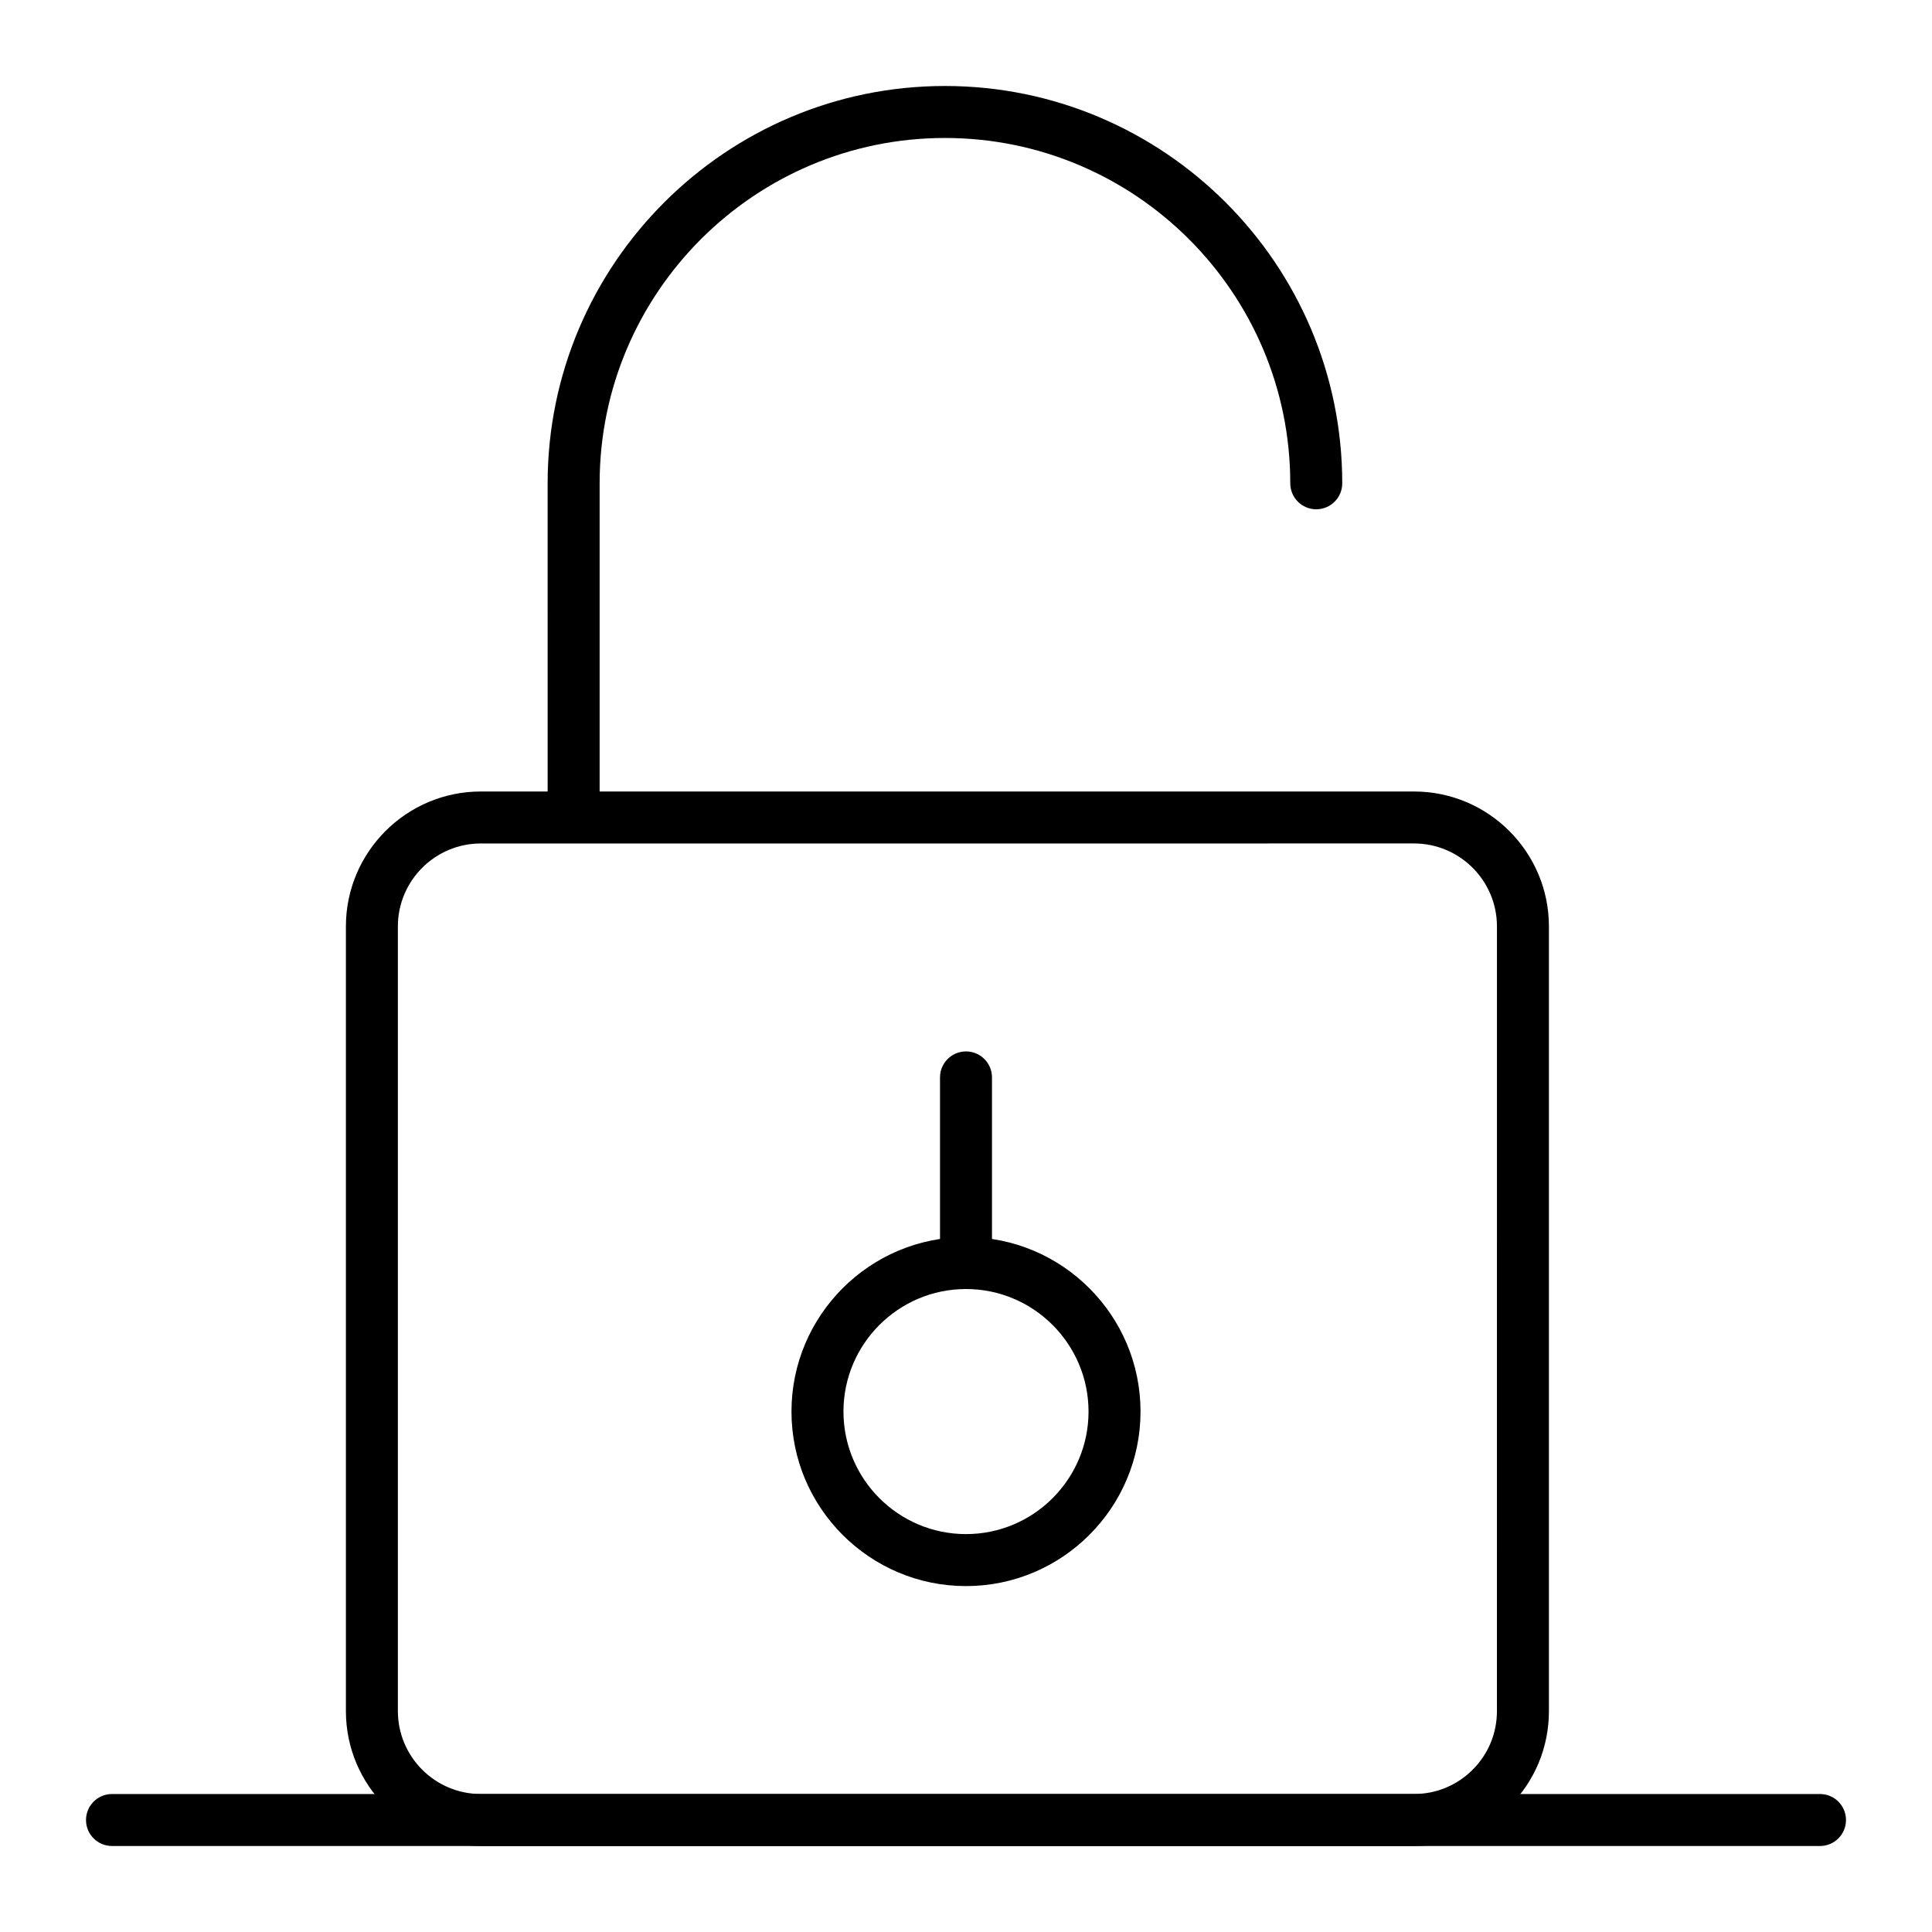 <?xml version="1.0" encoding="UTF-8"?>
<!-- The Best Svg Icon site in the world: iconSvg.co, Visit us! https://iconsvg.co -->
<svg fill="#000000" width="800px" height="800px" version="1.1" viewBox="144 144 512 512" xmlns="http://www.w3.org/2000/svg">
 <g>
  <path d="m296.02 363.96c-3.805 0-6.887-3.082-6.887-6.887l-0.004-84.996c0-58.055 47.23-105.29 105.29-105.29s105.29 47.23 105.29 105.29c0 3.805-3.082 6.887-6.887 6.887-3.805 0-6.887-3.082-6.887-6.887 0-50.461-41.051-91.512-91.512-91.512-50.461 0-91.512 41.051-91.512 91.512v84.996c-0.004 3.801-3.09 6.887-6.891 6.887z"/>
  <path d="m626.32 633.21h-452.64c-3.805 0-6.887-3.082-6.887-6.887 0-3.805 3.082-6.887 6.887-6.887h452.64c3.805 0 6.887 3.082 6.887 6.887 0 3.805-3.082 6.887-6.887 6.887z"/>
  <path d="m518.73 633.21h-247.31c-19.715 0-35.75-16.039-35.75-35.75v-207.95c0-19.715 16.035-35.754 35.75-35.754h247.31c19.715 0 35.75 16.039 35.75 35.75v207.95c0 9.551-3.719 18.527-10.473 25.281-6.75 6.754-15.727 10.473-25.277 10.473zm-247.31-265.68c-12.117 0-21.977 9.859-21.977 21.977v207.95c0 12.117 9.859 21.973 21.977 21.973h247.31c5.871 0 11.387-2.285 15.539-6.438 4.152-4.152 6.434-9.668 6.434-15.539l0.004-207.95c0-12.117-9.859-21.977-21.977-21.977z"/>
  <path d="m400 564.33c-25.5 0-46.25-20.746-46.25-46.25 0-25.5 20.746-46.25 46.25-46.25 25.5 0 46.25 20.746 46.25 46.25-0.004 25.504-20.75 46.25-46.25 46.25zm0-78.723c-17.906 0-32.473 14.566-32.473 32.473s14.566 32.473 32.473 32.473 32.473-14.566 32.473-32.473c-0.004-17.902-14.57-32.473-32.473-32.473z"/>
  <path d="m400 485.61c-3.805 0-6.887-3.082-6.887-6.887v-49.199c0-3.805 3.082-6.887 6.887-6.887s6.887 3.082 6.887 6.887v49.199c0 3.805-3.086 6.887-6.887 6.887z"/>
 </g>
</svg>